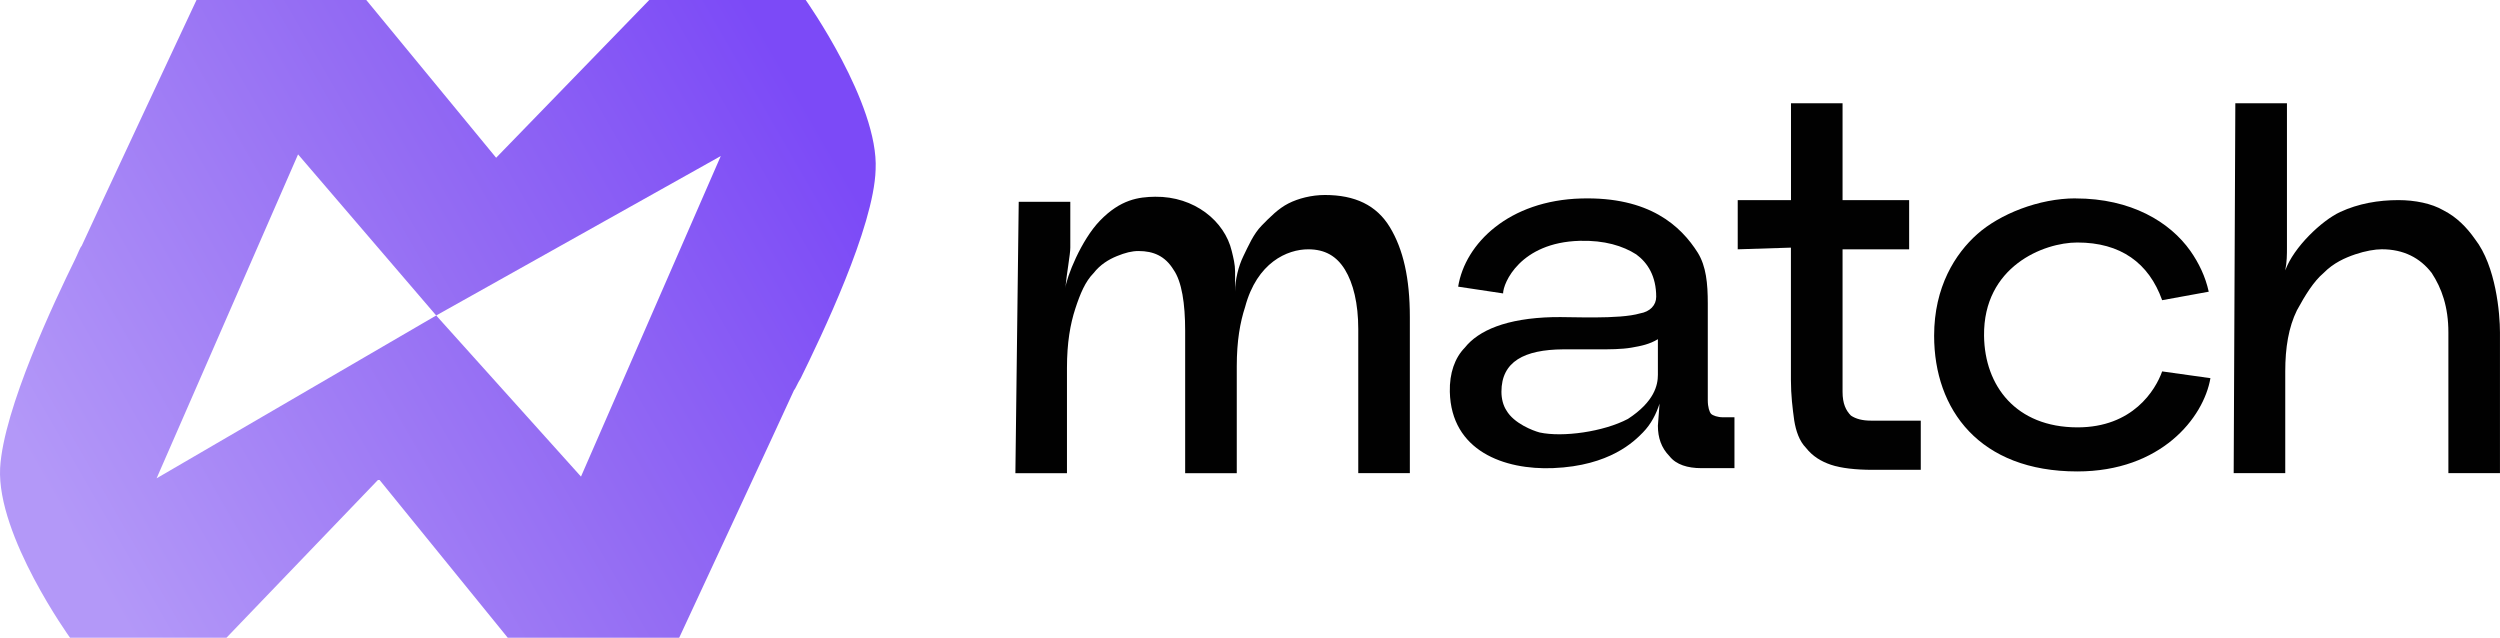 <svg width="294" height="75" viewBox="0 0 294 75" fill="none" xmlns="http://www.w3.org/2000/svg">
<g clip-path="url(#clip0_8_97)">
<path fill-rule="evenodd" clip-rule="evenodd" d="M35.05 18.152L51.297 37.1L84.764 18.35L68.324 56.048L51.297 37.1L18.416 56.25L35.054 18.152H35.05ZM44.446 56.448H44.64L59.713 75H79.872C79.872 75 92.4 48.073 93.379 45.879C93.574 45.681 93.772 45.083 94.164 44.481C96.511 39.694 102.775 26.729 102.973 19.946C103.366 12.169 94.751 0 94.751 0H76.352L58.346 18.552L43.074 0H23.109C23.109 0 10.582 26.729 9.602 28.923C9.408 29.121 9.21 29.719 8.822 30.519C6.471 35.306 0.405 48.069 0.013 55.05C-0.38 63.029 8.235 74.996 8.235 74.996H26.634L44.446 56.444V56.448Z" fill="url(#paint0_linear_8_97)"/>
<path d="M119.802 23.735H125.868V29.121C125.868 29.917 125.467 31.959 125.281 33.908C125.405 32.62 127.149 28.224 129.359 25.946C131.78 23.449 133.896 23.163 135.85 23.137C140.457 23.083 144.023 26.001 144.853 29.521C145.048 30.317 145.246 31.117 145.246 31.913V34.304C145.246 32.906 145.638 31.31 146.225 30.114C146.812 28.919 147.399 27.521 148.378 26.523C149.357 25.525 150.336 24.527 151.51 23.929C152.683 23.331 154.249 22.931 155.815 22.931C159.34 22.931 161.881 24.127 163.451 26.721C165.017 29.314 165.798 32.704 165.798 37.294V55.644H159.732V38.692C159.732 35.698 159.145 33.306 158.166 31.71C157.187 30.114 155.815 29.323 153.861 29.319C151.39 29.314 147.82 30.864 146.424 36.102C145.837 37.896 145.444 40.09 145.444 43.083V55.648H139.375V38.894C139.375 35.702 138.982 33.108 138.003 31.715C137.024 30.119 135.656 29.521 133.892 29.521C133.107 29.521 132.326 29.719 131.347 30.119C130.367 30.519 129.388 31.117 128.607 32.115C127.628 33.112 127.041 34.506 126.454 36.304C125.868 38.098 125.475 40.292 125.475 43.285V55.652H119.41L119.802 23.74V23.735Z" fill="#010101"/>
<path d="M195.163 47.471C194.77 48.667 194.183 49.863 193.204 50.861C192.225 51.858 189.362 54.785 182.635 55.05C176.892 55.278 170.657 53.029 170.5 46.073C170.45 43.879 171.086 42.086 172.26 40.886C173.863 38.869 177.115 37.429 182.635 37.294C184.68 37.243 190.411 37.584 192.865 36.856C194.039 36.658 194.77 35.896 194.77 34.902C194.77 32.511 193.791 30.915 192.423 29.917C190.857 28.919 188.705 28.241 185.767 28.321C178.763 28.515 176.764 33.306 176.764 34.506L171.479 33.711C172.301 28.611 177.474 23.571 185.961 23.34C193.969 23.121 197.667 26.565 199.662 29.723C200.641 31.319 200.836 33.315 200.836 35.706V47.075C200.836 47.871 201.03 48.473 201.228 48.671C201.422 48.869 202.009 49.071 202.6 49.071H203.972V55.054H200.059C198.493 55.054 197.121 54.654 196.34 53.656C195.361 52.658 194.968 51.463 194.968 50.065L195.163 47.471ZM176.569 46.073C176.569 46.873 176.764 47.669 177.156 48.267C178.036 49.795 180.288 50.658 181.069 50.861C183.784 51.446 188.568 50.781 191.444 49.265C194.564 47.231 194.968 45.277 194.968 44.077V39.888C193.989 40.486 193.01 40.683 191.837 40.886C190.663 41.083 189.291 41.083 187.924 41.083C186.556 41.083 185.184 41.071 183.813 41.083C179.251 41.121 176.569 42.515 176.569 46.069V46.073Z" fill="#010101"/>
<path d="M204.356 29.323V23.537H210.62V12.143H216.685V23.537H224.515V29.323H216.685V46.077C216.685 47.475 217.078 48.271 217.665 48.869C218.251 49.269 219.036 49.467 220.011 49.467H225.883V55.252H220.206C218.247 55.252 216.487 55.054 215.314 54.654C214.14 54.254 213.161 53.656 212.376 52.658C211.591 51.862 211.202 50.662 211.004 49.467C210.81 48.069 210.612 46.473 210.612 44.679V29.121L204.348 29.319L204.356 29.323Z" fill="#010101"/>
<path d="M244.088 23.335C250.604 23.335 255.174 26.089 257.595 29.517C258.574 30.915 259.355 32.51 259.747 34.304L254.269 35.302C252.703 30.915 249.377 28.514 244.286 28.519C240.328 28.519 233.229 31.34 233.324 39.487C233.395 45.403 237.093 50.241 244.286 50.258C250.819 50.275 253.488 45.871 254.269 43.677L259.946 44.473C259.14 49.151 254.12 55.441 244.286 55.441C232.787 55.441 227.453 48.178 227.453 39.483C227.453 33.74 229.928 29.837 232.544 27.517C235.159 25.196 239.745 23.327 244.092 23.327L244.088 23.335Z" fill="#010101"/>
<path d="M262.879 12.143H268.945V29.121C268.945 29.917 268.945 30.801 268.746 31.799C269.738 29.058 273.052 25.929 275.204 24.931C277.357 23.933 279.708 23.533 282.055 23.533C284.013 23.533 285.968 23.933 287.339 24.729C288.905 25.525 290.079 26.725 291.058 28.119C293.533 31.298 293.996 36.894 293.996 39.087V55.644H287.93V39.087C287.93 36.094 287.149 33.9 285.972 32.106C284.6 30.312 282.646 29.314 280.1 29.314C279.315 29.314 278.142 29.512 276.969 29.912C275.795 30.312 274.423 30.91 273.25 32.106C272.076 33.104 271.097 34.7 270.118 36.494C269.139 38.489 268.746 40.881 268.746 43.673V55.639H262.681L262.875 12.135L262.879 12.143Z" fill="#010101"/>
</g>
<defs>
<linearGradient id="paint0_linear_8_97" x1="8.577" y1="63.002" x2="95.397" y2="13.125" gradientUnits="userSpaceOnUse">
<stop stop-color="#B398F8"/>
<stop offset="0.573" stop-color="#936BF3"/>
<stop offset="1" stop-color="#7C4AF7"/>
</linearGradient>
<clipPath id="clip0_8_97">
<rect width="294" height="75" fill="white"/>
</clipPath>
</defs>
</svg>
